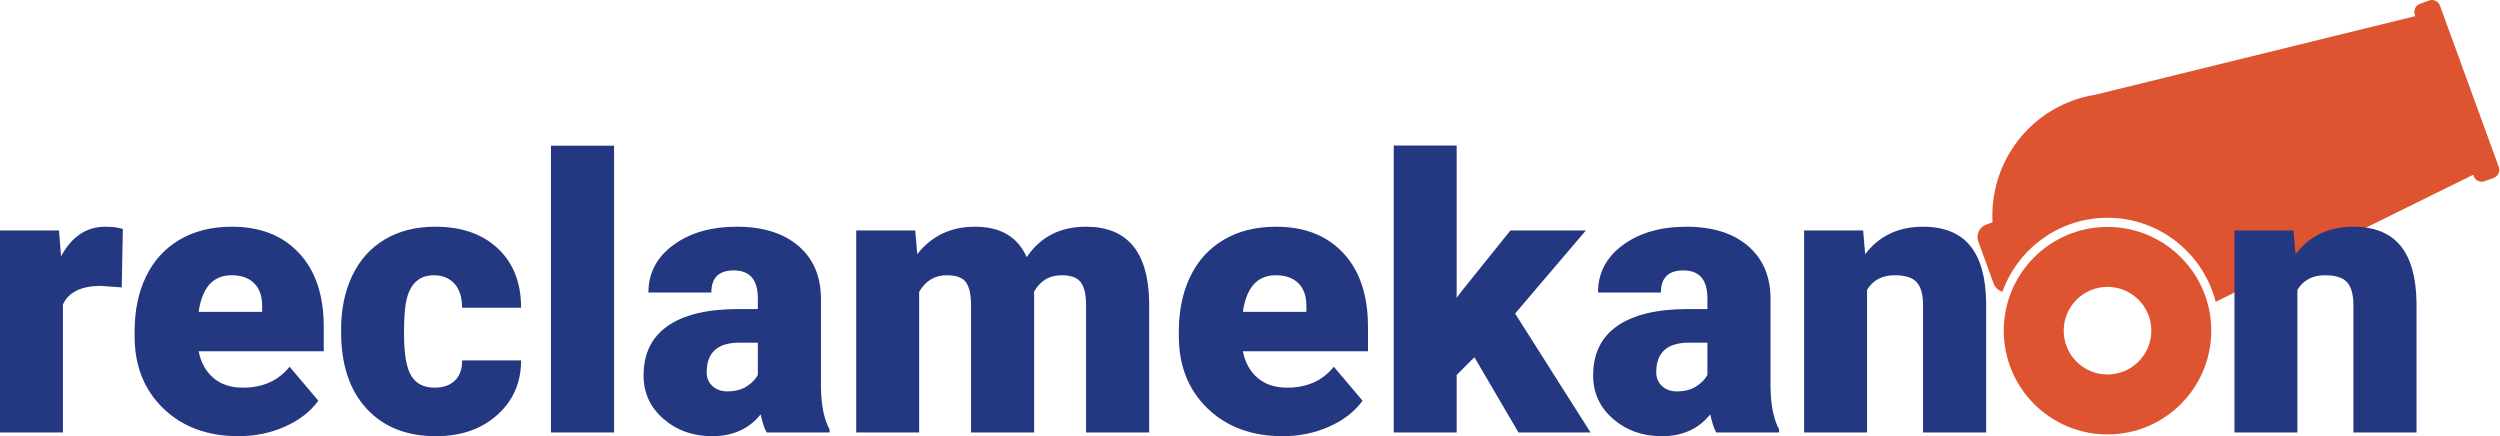 <?xml version="1.0" encoding="UTF-8"?>
<svg width="2143px" height="374px" viewBox="0 0 2143 374" version="1.1" xmlns="http://www.w3.org/2000/svg" xmlns:xlink="http://www.w3.org/1999/xlink">
    <title>Group 21</title>
    <g id="Page-1" stroke="none" stroke-width="1" fill="none" fill-rule="evenodd">
        <g id="Group-21">
            <path d="M2141.968,143.156 L2091.513,4.778 C2090.138,1.009 2085.969,-0.933 2082.199,0.441 L2074.322,3.312 C2070.552,4.686 2068.61,8.856 2069.985,12.626 L2070.418,13.818 L1796.264,81.167 C1789.763,82.211 1783.267,83.831 1776.851,86.17 C1732.357,102.393 1705.525,145.575 1708.005,190.535 L1702.516,192.536 C1696.667,194.669 1693.655,201.139 1695.787,206.988 L1708.96,243.115 C1710.246,246.644 1713.123,249.113 1716.48,250.069 C1729.822,213.163 1765.108,186.667 1806.559,186.667 C1851.184,186.667 1888.672,217.363 1899.3,258.719 L2120.007,149.814 L2120.44,151.005 C2121.815,154.774 2125.985,156.716 2129.754,155.342 L2137.631,152.47 C2141.401,151.095 2143.342,146.926 2141.968,143.156" id="Fill-2" fill="#DF5430"></path>
            <path d="M1806.559,321.009 C1785.819,321.009 1769.005,304.196 1769.005,283.454 C1769.005,262.715 1785.819,245.903 1806.559,245.903 C1827.299,245.903 1844.113,262.715 1844.113,283.454 C1844.113,304.196 1827.299,321.009 1806.559,321.009 M1806.559,194.521 C1757.442,194.521 1717.623,234.338 1717.623,283.454 C1717.623,332.572 1757.442,372.391 1806.559,372.391 C1855.676,372.391 1895.494,332.572 1895.494,283.454 C1895.494,234.338 1855.676,194.521 1806.559,194.521" id="Fill-4" fill="#DF5430"></path>
            <path d="M104.348,246.353 L86.583,245.073 C69.619,245.073 58.736,250.408 53.934,261.077 L53.934,370.706 L5.68434189e-14,370.706 L5.68434189e-14,197.54 L50.574,197.54 L52.334,219.786 C61.403,202.822 74.046,194.339 90.264,194.339 C96.026,194.339 101.04,194.979 105.308,196.26 L104.348,246.353 Z" id="Fill-6" fill="#233881"></path>
            <path d="M198.453,235.951 C182.662,235.951 173.273,246.407 170.286,267.319 L224.7,267.319 L224.7,263.159 C224.913,254.516 222.726,247.821 218.139,243.073 C213.551,238.325 206.989,235.951 198.453,235.951 M204.535,373.908 C177.968,373.908 156.469,365.986 140.037,350.141 C123.606,334.297 115.391,313.678 115.391,288.285 L115.391,283.804 C115.391,266.092 118.672,250.461 125.233,236.911 C131.795,223.361 141.371,212.878 153.961,205.463 C166.551,198.047 181.489,194.34 198.773,194.34 C223.099,194.34 242.305,201.888 256.389,216.986 C270.473,232.083 277.514,253.129 277.514,280.122 L277.514,301.088 L170.286,301.088 C172.206,310.797 176.42,318.426 182.929,323.974 C189.437,329.523 197.866,332.296 208.216,332.296 C225.287,332.296 238.624,326.322 248.226,314.371 L272.873,343.499 C266.151,352.782 256.629,360.17 244.306,365.665 C231.982,371.16 218.725,373.908 204.535,373.908" id="Fill-8" fill="#233881"></path>
            <path d="M372.42,332.296 C379.995,332.296 385.863,330.241 390.024,326.135 C394.186,322.025 396.213,316.291 396.106,308.93 L446.68,308.93 C446.68,327.922 439.878,343.498 426.274,355.661 C412.67,367.825 395.146,373.906 373.7,373.906 C348.52,373.906 328.675,366.012 314.164,350.221 C299.654,334.43 292.399,312.558 292.399,284.604 L292.399,282.362 C292.399,264.864 295.626,249.421 302.081,236.029 C308.536,222.64 317.845,212.343 330.008,205.142 C342.171,197.941 356.576,194.338 373.22,194.338 C395.732,194.338 413.604,200.581 426.834,213.065 C440.065,225.547 446.68,242.459 446.68,263.798 L396.106,263.798 C396.106,254.836 393.919,247.954 389.545,243.151 C385.17,238.351 379.302,235.951 371.94,235.951 C357.962,235.951 349.8,244.858 347.453,262.678 C346.706,268.331 346.333,276.12 346.333,286.044 C346.333,303.436 348.413,315.491 352.574,322.214 C356.735,328.936 363.351,332.296 372.42,332.296" id="Fill-10" fill="#233881"></path>
            <polygon id="Fill-12" fill="#233881" points="472.285 370.706 526.38 370.706 526.38 124.881 472.285 124.881"></polygon>
            <path d="M623.366,335.497 C630.088,335.497 635.663,334.058 640.091,331.177 C644.519,328.296 647.693,325.042 649.614,321.413 L649.614,293.726 L633.929,293.726 C615.152,293.726 605.763,302.155 605.763,319.014 C605.763,323.922 607.415,327.895 610.722,330.935 C614.03,333.976 618.245,335.497 623.366,335.497 L623.366,335.497 Z M657.135,370.706 C655.216,367.185 653.509,362.012 652.014,355.184 C642.091,367.667 628.221,373.907 610.404,373.907 C594.078,373.907 580.208,368.974 568.792,359.103 C557.375,349.234 551.668,336.832 551.668,321.893 C551.668,303.115 558.602,288.926 572.472,279.322 C586.343,269.721 606.509,264.919 632.97,264.919 L649.614,264.919 L649.614,255.752 C649.614,239.778 642.731,231.789 628.968,231.789 C616.164,231.789 609.763,238.116 609.763,250.768 L555.828,250.768 C555.828,234.039 562.951,220.45 577.194,210.006 C591.438,199.563 609.602,194.339 631.688,194.339 C653.774,194.339 671.22,199.727 684.023,210.503 C696.826,221.281 703.388,236.058 703.707,254.837 L703.707,331.496 C703.922,347.393 706.375,359.558 711.071,367.985 L711.071,370.706 L657.135,370.706 Z" id="Fill-14" fill="#233881"></path>
            <path d="M784.53,197.54 L786.291,217.866 C798.56,202.182 815.045,194.339 835.744,194.339 C857.616,194.339 872.394,203.035 880.075,220.426 C891.812,203.035 908.777,194.339 930.969,194.339 C966.072,194.339 984.103,215.572 985.064,258.036 L985.064,370.706 L930.969,370.706 L930.969,261.397 C930.969,252.541 929.475,246.086 926.488,242.032 C923.501,237.978 918.059,235.951 910.164,235.951 C899.494,235.951 891.545,240.698 886.317,250.194 L886.477,252.435 L886.477,370.706 L832.383,370.706 L832.383,261.718 C832.383,252.648 830.943,246.086 828.062,242.032 C825.181,237.978 819.686,235.951 811.577,235.951 C801.228,235.951 793.332,240.698 787.891,250.194 L787.891,370.706 L733.957,370.706 L733.957,197.54 L784.53,197.54 Z" id="Fill-15" fill="#233881"></path>
            <path d="M1093.573,235.951 C1077.782,235.951 1068.393,246.407 1065.405,267.319 L1119.82,267.319 L1119.82,263.159 C1120.033,254.516 1117.844,247.821 1113.258,243.073 C1108.67,238.325 1102.108,235.951 1093.573,235.951 M1099.654,373.908 C1073.088,373.908 1051.588,365.986 1035.157,350.141 C1018.726,334.297 1010.51,313.678 1010.51,288.285 L1010.51,283.804 C1010.51,266.092 1013.791,250.461 1020.353,236.911 C1026.915,223.361 1036.491,212.878 1049.081,205.463 C1061.671,198.047 1076.608,194.34 1093.892,194.34 C1118.219,194.34 1137.425,201.888 1151.509,216.986 C1165.592,232.083 1172.634,253.129 1172.634,280.122 L1172.634,301.088 L1065.405,301.088 C1067.325,310.797 1071.54,318.426 1078.049,323.974 C1084.557,329.523 1092.986,332.296 1103.336,332.296 C1120.407,332.296 1133.744,326.322 1143.346,314.371 L1167.993,343.499 C1161.271,352.782 1151.748,360.17 1139.425,365.665 C1127.101,371.16 1113.844,373.908 1099.654,373.908" id="Fill-16" fill="#233881"></path>
            <polygon id="Fill-17" fill="#233881" points="1263.858 306.208 1248.654 321.412 1248.654 370.705 1194.719 370.705 1194.719 124.721 1248.654 124.721 1248.654 255.314 1254.095 248.113 1294.747 197.54 1359.404 197.54 1298.748 268.759 1363.405 370.705 1301.629 370.705"></polygon>
            <path d="M1437.344,335.497 C1444.066,335.497 1449.641,334.058 1454.069,331.177 C1458.496,328.296 1461.67,325.042 1463.591,321.413 L1463.591,293.726 L1447.907,293.726 C1429.128,293.726 1419.74,302.155 1419.74,319.014 C1419.74,323.922 1421.393,327.895 1424.699,330.935 C1428.008,333.976 1432.223,335.497 1437.344,335.497 L1437.344,335.497 Z M1471.114,370.706 C1469.193,367.185 1467.486,362.012 1465.99,355.184 C1456.069,367.667 1442.198,373.907 1424.38,373.907 C1408.056,373.907 1394.186,368.974 1382.77,359.103 C1371.353,349.234 1365.645,336.832 1365.645,321.893 C1365.645,303.115 1372.58,288.926 1386.449,279.322 C1400.321,269.721 1420.487,264.919 1446.947,264.919 L1463.591,264.919 L1463.591,255.752 C1463.591,239.778 1456.709,231.789 1442.946,231.789 C1430.142,231.789 1423.74,238.116 1423.74,250.768 L1369.806,250.768 C1369.806,234.039 1376.928,220.45 1391.172,210.006 C1405.415,199.563 1423.58,194.339 1445.666,194.339 C1467.752,194.339 1485.197,199.727 1498,210.503 C1510.804,221.281 1517.365,236.058 1517.686,254.837 L1517.686,331.496 C1517.899,347.393 1520.353,359.558 1525.047,367.985 L1525.047,370.706 L1471.114,370.706 Z" id="Fill-18" fill="#233881"></path>
            <path d="M1597.067,197.54 L1598.828,217.866 C1610.777,202.182 1627.262,194.339 1648.281,194.339 C1666.312,194.339 1679.783,199.728 1688.692,210.503 C1697.6,221.28 1702.215,237.498 1702.536,259.156 L1702.536,370.706 L1648.441,370.706 L1648.441,261.397 C1648.441,252.648 1646.68,246.22 1643.16,242.112 C1639.638,238.004 1633.237,235.951 1623.955,235.951 C1613.391,235.951 1605.549,240.111 1600.428,248.434 L1600.428,370.706 L1546.494,370.706 L1546.494,197.54 L1597.067,197.54 Z" id="Fill-19" fill="#233881"></path>
            <path d="M1965.965,197.54 L1967.726,217.866 C1979.676,202.182 1996.16,194.339 2017.179,194.339 C2035.21,194.339 2048.681,199.728 2057.59,210.503 C2066.499,221.28 2071.113,237.498 2071.434,259.156 L2071.434,370.706 L2017.339,370.706 L2017.339,261.397 C2017.339,252.648 2015.578,246.22 2012.058,242.112 C2008.535,238.004 2002.135,235.951 1992.853,235.951 C1982.289,235.951 1974.447,240.111 1969.326,248.434 L1969.326,370.706 L1915.392,370.706 L1915.392,197.54 L1965.965,197.54 Z" id="Fill-20" fill="#233881"></path>
        </g>
    </g>
</svg>